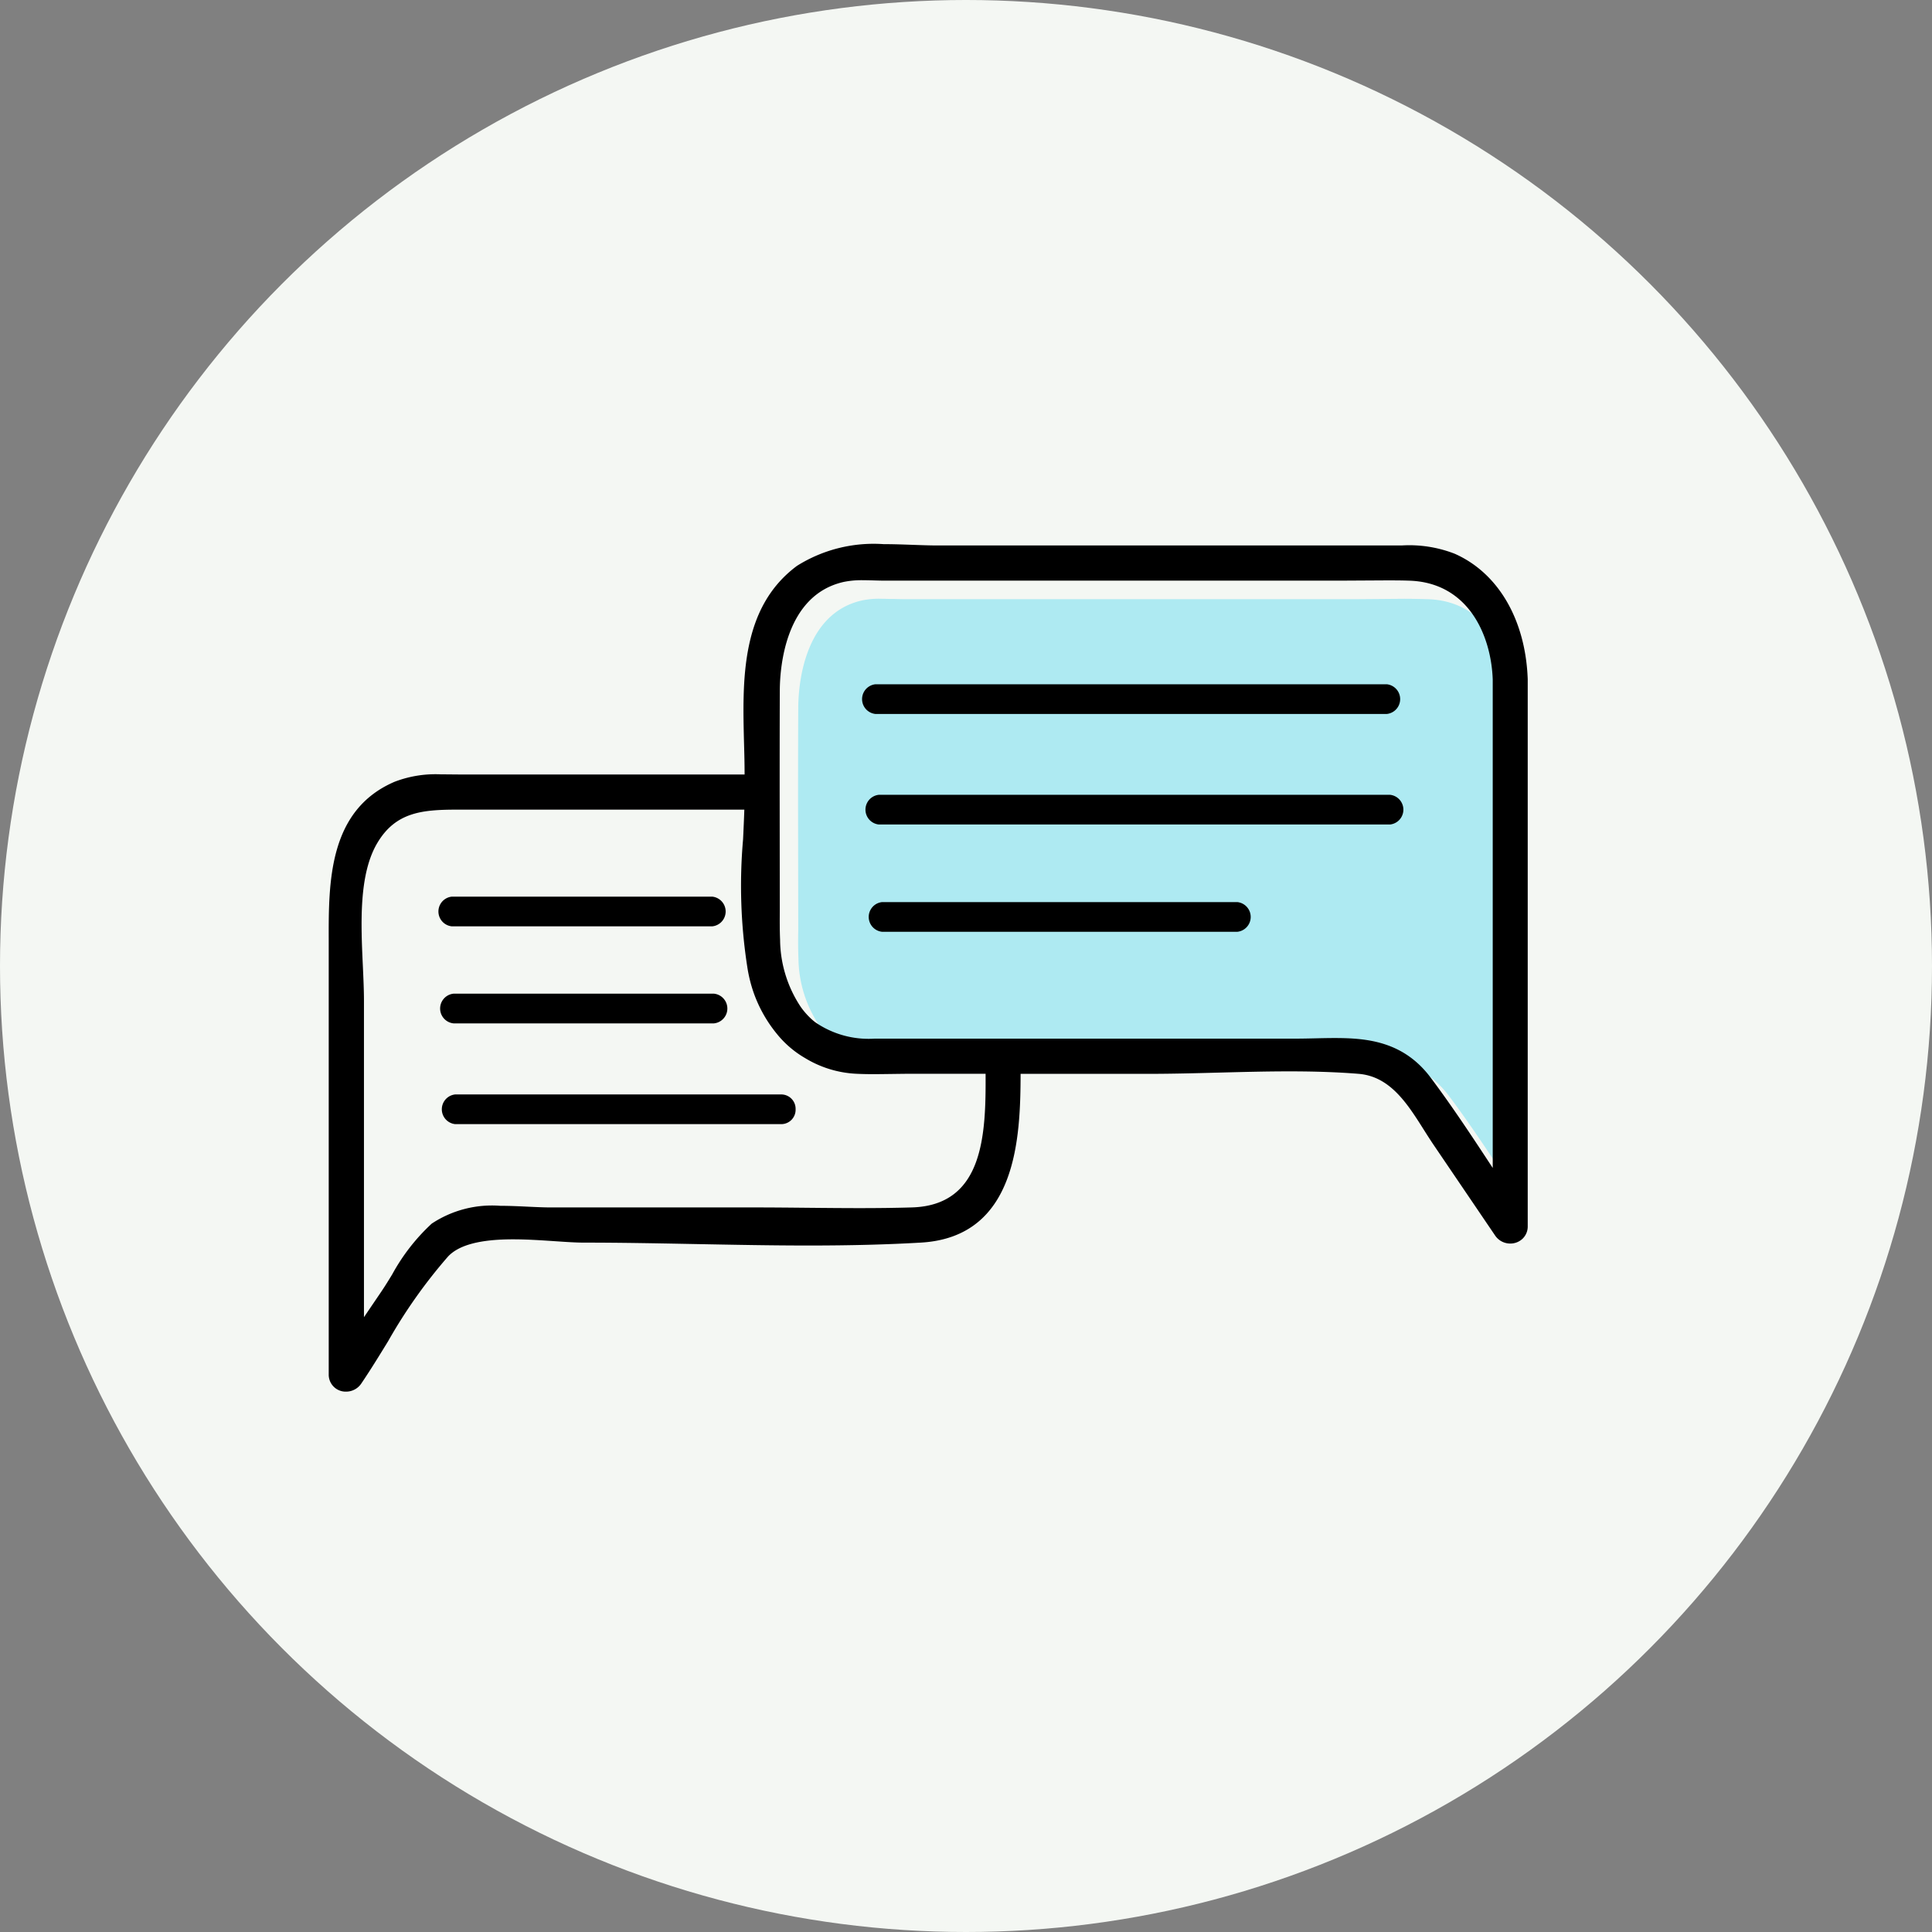 <svg xmlns="http://www.w3.org/2000/svg" width="103.516" height="103.515" viewBox="0 0 103.516 103.515">
  <rect x="0" y="0" width="103.516" height="103.515" fill="#808080" stroke="none"/>
  <g id="グループ_437015" data-name="グループ 437015" transform="translate(-531.525 -2770.368)">
    <circle id="楕円形_3282" data-name="楕円形 3282" cx="51.758" cy="51.758" r="51.758" transform="translate(531.525 2770.368)" fill="#f4f7f3"/>
    <g id="グループ_409797" data-name="グループ 409797" transform="translate(549.138 2799.523)">
      <path id="パス_1199652" data-name="パス 1199652" d="M2216.471,900.933c-.406-.01-.823-.02-1.23-.02l-2.48.02h-24.333c-.188,0-.387-.01-.585-.01s-.4-.01-.6-.01a4.451,4.451,0,0,0-1.051.089c-3.145.714-3.412,4.6-3.412,5.783-.01,1.8-.01,3.6-.01,5.4l.01,6.477c-.01.506-.01,1.012.01,1.508a6.6,6.6,0,0,0,1.111,3.6,4.129,4.129,0,0,0,.575.665c.089.069.149.119.208.159a5.018,5.018,0,0,0,3.164.883H2210.4c.347,0,.7-.01,1.052-.02s.7-.01,1.042-.01c1.726,0,3.69.159,5.158,2.113,1.17,1.557,2.261,3.224,3.323,4.841V906.22C2220.885,903.839,2219.655,901.012,2216.471,900.933Z" transform="translate(-2157.623 -897.985)" fill="#aeeaf2"/>
      <g id="グループ_409796" data-name="グループ 409796" transform="translate(0 0)">
        <path id="パス_1199653" data-name="パス 1199653" d="M2125.075,950.761h13.959a.8.8,0,0,0,0-1.591h-13.959a.8.8,0,0,0,0,1.591Z" transform="translate(-2118.482 -930.283)"/>
        <path id="パス_1199654" data-name="パス 1199654" d="M2125.349,966.484h13.959a.8.8,0,0,0,0-1.591h-13.959a.8.8,0,0,0,0,1.591Z" transform="translate(-2118.665 -940.807)"/>
        <path id="パス_1199655" data-name="パス 1199655" d="M2143.864,982.013a.77.77,0,0,0-.78-.795h-17.46a.8.8,0,0,0,0,1.591h17.46A.77.77,0,0,0,2143.864,982.013Z" transform="translate(-2118.849 -951.733)"/>
        <path id="パス_1199656" data-name="パス 1199656" d="M2167.045,892.57a6.7,6.7,0,0,0-2.84-.442h-24.83c-.441,0-.906-.017-1.381-.034-.508-.018-1.029-.037-1.551-.037a7.717,7.717,0,0,0-4.636,1.164c-3.024,2.247-2.924,6.12-2.835,9.536.016.552.029,1.092.029,1.61v.032H2113.74l-1.031-.009a6.126,6.126,0,0,0-2.463.4c-3.546,1.522-3.535,5.394-3.527,8.506v23.245a.907.907,0,0,0,.931.924.979.979,0,0,0,.81-.428c.488-.719.959-1.487,1.437-2.266a27.5,27.5,0,0,1,3.22-4.551c.583-.615,1.72-.915,3.477-.915.768,0,1.546.054,2.244.1.587.04,1.12.076,1.549.076,1.987,0,3.987.039,5.99.077s4.035.078,6.049.078c2.261,0,4.23-.051,6.022-.156,5.152-.3,5.332-5.617,5.341-9.042h6.872c1.236,0,2.487-.033,3.742-.066s2.524-.067,3.781-.067c1.4,0,2.615.043,3.712.132,1.692.137,2.613,1.594,3.5,3,.178.281.355.56.535.825l3.284,4.84a.976.976,0,0,0,.811.429.949.949,0,0,0,.635-.237.907.907,0,0,0,.3-.686V899.292C2170.847,896.111,2169.383,893.6,2167.045,892.57Zm-56.927,38.617c-.2.33-.4.652-.6.947l-.911,1.342V916.532c0-.56-.028-1.185-.058-1.843-.107-2.318-.227-4.946.78-6.631.985-1.648,2.4-1.776,4.3-1.776h15.358c-.016.51-.042,1.043-.067,1.589a28.394,28.394,0,0,0,.229,6.861,7.717,7.717,0,0,0,.344,1.377,7.333,7.333,0,0,0,1.24,2.191,5.451,5.451,0,0,0,1.509,1.293,5.8,5.8,0,0,0,2.763.842c.313.015.627.02.94.02s1.547-.02,1.852-.02h4.117c.015,3.214-.08,7.041-3.94,7.16-.926.028-1.854.038-2.783.038s-1.863-.009-2.8-.018-1.865-.019-2.8-.019h-10.97c-.378,0-.79-.02-1.222-.04-.482-.023-.987-.047-1.491-.047a5.841,5.841,0,0,0-3.67.954A10.628,10.628,0,0,0,2110.119,931.186Zm25.835-12.634a5.037,5.037,0,0,1-3.164-.878c-.056-.043-.112-.088-.2-.166a4.15,4.15,0,0,1-.58-.658,6.588,6.588,0,0,1-1.106-3.6c-.022-.5-.02-1-.016-1.508l-.007-6.474c0-1.8,0-3.6.008-5.4.007-1.177.273-5.073,3.417-5.786a4.73,4.73,0,0,1,1.05-.093c.2,0,.4.006.6.012s.393.011.581.011h24.341l2.476-.014c.409,0,.819,0,1.228.014,3.187.082,4.419,2.909,4.505,5.294V925.48c-1.06-1.616-2.156-3.28-3.328-4.843-1.467-1.953-3.428-2.117-5.151-2.117-.343,0-.689.008-1.039.016s-.7.016-1.059.016Z" transform="translate(-2106.719 -892.057)"/>
        <path id="パス_1199657" data-name="パス 1199657" d="M2193.713,916.352h27.4a.8.8,0,0,0,0-1.591h-27.4a.8.8,0,0,0,0,1.591Z" transform="translate(-2164.421 -907.253)"/>
        <path id="パス_1199658" data-name="パス 1199658" d="M2194.25,934.261h27.4a.8.8,0,0,0,0-1.59h-27.4a.8.8,0,0,0,0,1.59Z" transform="translate(-2164.781 -919.24)"/>
        <path id="パス_1199659" data-name="パス 1199659" d="M2213.825,950.054h-19.036a.8.8,0,0,0,0,1.591h19.036a.8.8,0,0,0,0-1.591Z" transform="translate(-2165.141 -930.875)"/>
      </g>
    </g>
  </g>
</svg>

